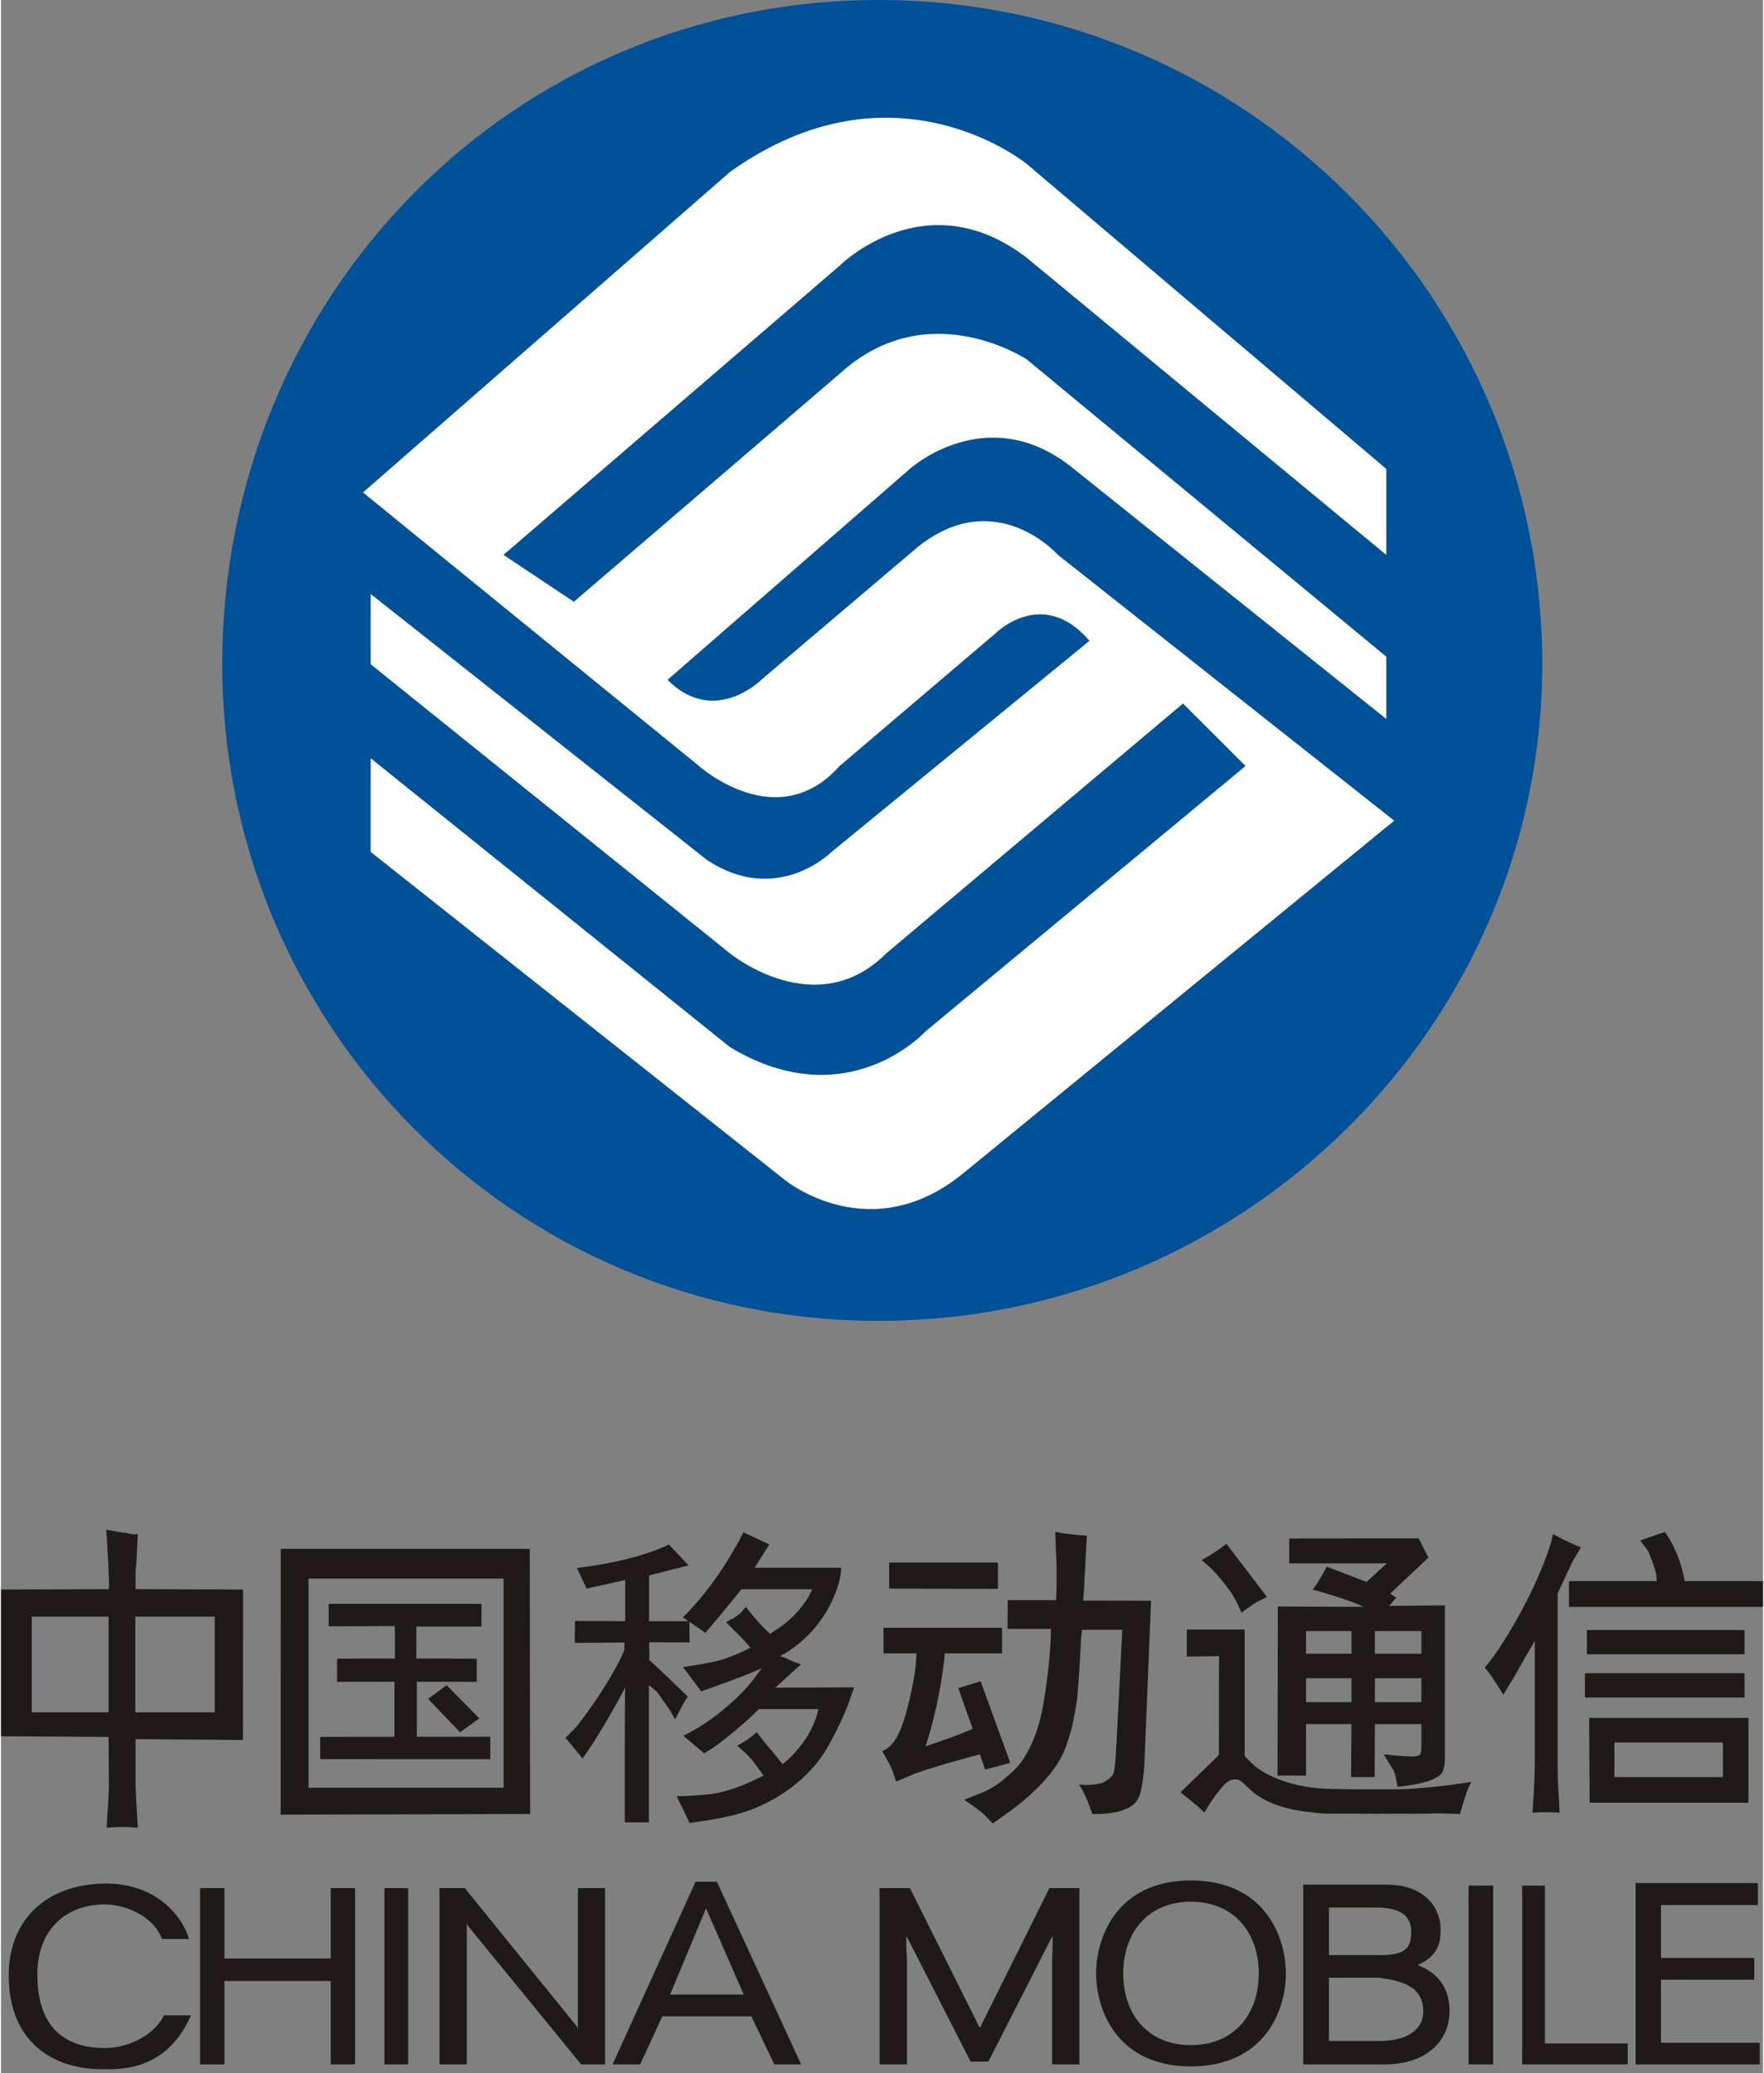 <svg clip-rule="evenodd" fill-rule="evenodd" height="2500" image-rendering="optimizeQuality" shape-rendering="geometricPrecision" text-rendering="geometricPrecision" viewBox="0 0 1642.026 1932.23" width="2127" xmlns="http://www.w3.org/2000/svg"><rect x="0" y="0" width="1642.026" height="1932.23" fill="#808080" stroke="none"/><g fill-rule="nonzero"><path d="m1372.2 617.48c0 310.273-249.144 561.758-556.498 561.758-307.328 0-556.531-251.485-556.531-561.758 0-310.307 249.203-561.79 556.531-561.79 307.355 0 556.498 251.484 556.498 561.79z" fill="#fff"/><path d="m897.963 1092.45c-87.452 72.844-167.466 7.256-167.466 7.256l-386.001-305.746v-87.297l334.865 269.25c109.194 65.71 182.099-14.607 182.099-14.607l298.369-247.447-58.297-58.211-276.602 232.9c-65.469 65.53-145.568 0-145.568 0l-334.865-269.49v-65.495l313.12 247.69c65.59 43.75 116.392-7.292 116.392-7.292l240.346-196.766c-43.641-50.922-87.333-7.136-87.333-7.136l-145.483 123.8c-58.331 65.435-131.083 0-131.083 0l-313.13-254.917 342.035-298.704c152.825-109.22 276.66-7.342 276.66-7.342l334.924 284.098v80.126l-334.923-276.807c-94.562-72.69-174.482 7.291-174.482 7.291l-313.276 269.516 65.563 43.7 254.729-218.542c80.135-65.555 167.466-7.257 167.466-7.257l334.924 276.937v58.082l-291.172-233.046c-80.196-65.564-152.825 0-152.825 0l-225.8 196.576c43.64 43.726 87.332 0 87.332 0l145.819-123.792c72.724-58.186 130.66 7.342 130.66 7.342l313.399 247.723-400.393 327.608zm-80.135-1092.45c-342.25 0-611.68 276.721-611.68 619.056 0 335.019 269.43 611.946 611.68 611.946 342 0 618.505-276.926 618.505-611.946 0-342.336-276.506-619.056-618.506-619.056z" fill="#005197"/><path d="m125.17 1506.63h73.964v89.24h-73.964zm-24.936 112.137.31 45.336c-.155 4.407-.31 9.718-.637 15.364-.43 5.957-.947 13.995-1.43 23.903 6.585-.37 11.449-.766 14.85-.766 3.364 0 8.047.25 14.15.766l-1.368-23.266-.698-14.512v-44.784l100.053.817.12-140.198-100.173-.396v-14.393c-.12-3.003.215-3.244.697-10.053.456-7.135.757-15.94 1.369-26.837-6.5.852-9.693-1.404-13.032-1.404-3.34 0-9.779-1.816-16.303-2.668l1.61 28.242c.482 7.41.482 12.385.637 15.062.154 2.91.154-.49.154-.06v12.11l-100.543.397v136.704zm-71.571-112.137h71.571v89.24h-71.571zm464.406 183.95-.336-247.112h-232.048l-.06 247.723 232.444-.61zm-47.34-89.088-30.419-30.97-17.284 12.783 29.79 31.09zm-58.204 17.13v-51.319l55.81.087v-21.588l-56.267-.094v-29.816h60.64v-21.166h-142.383v20.925l61.673-.241.12 30.298-53.96.094v21.588l53.478-.087v51.319l-69.204.145v20.71l158.567.061v-20.916h-68.473zm-100.965-147.428h181.825v194.915h-181.825zm343.186 202.806c5.156.06 14.875-.396 29.24-1.669 14.633-1.55 31.796-7.351 51.593-17.551-6.895-10.08-12.722-17.37-17.43-21.622l-7.076-6.189c2.73-1.67 5.191-2.918 7.437-4.373 2.066-1.187 4.132-2.676 10.777-8.322l4.622 6.077c.697 1.118 2.79 3.58 6.164 7.497l7.316 8.84 5.887 7.375c8.504-6.015 17.369-17.094 22.052-24.143 4.46-6.92 8.927-16.095 11.508-27.087h-55.604c-9.985 10.174-35.126 32.372-50.947 41.211l-19.47-16.43c1.644-.673 28.24-12.843 55.906-41.36 6.498-6.705 11.904-14.09 17.188-21.588-12.334 6.138-53.685 20.83-56.422 21.588l-16.879-22.525c11.965-1.92 27.596-4.433 35.498-6.714 7.858-2.488 17.06-6.077 27.328-11.388-4.828-5.862-10.51-11.87-16.793-17.791l-5.956-6.043c7.41-3.856 11.843-6.713 13.453-8.564l5.07-5.682 3.649 4.77c4.579 5.801 10.682 12.6 18.824 20.407 3.521-2.822 21.011-11.146 35.283-33.526l3.95-8.013h-65.924c-11.508 14.633-33.646 40.687-33.646 40.687-2.187-1.97-20.89-14.572-20.89-14.572 34.368-33.37 56.421-79.257 56.421-79.257l24.135 11.327-13.695 21.709h80.592c.577 14.004-13.358 59.34-57.455 82.691 2.187-1.068 10.055 4.372 20.108 7.341l-23.963 21.684s73.274-.181 73.395-.276l-5.465 15.88c-4.279 11.052-10.08 23.567-17.551 36.9-7.23 13.755-17.49 25.961-30.703 36.857-12.997 10.752-28.266 19.437-45.818 25.72-17.61 6.017-37.14 8.72-53.718 11.025l-11.99-24.901zm-99.295-58.848c1.696-1.696 4.433-4.183 7.532-8.049 28.025-36.581 41.358-64.16 42.968-69.866v-6.464l-46.248.3.181-20.408 46.79.215v-38.353l-35.919 7.96-9.046-19.16c60.062-7.41 85.627-21.957 85.627-21.957l18.402 19.522-36.806 9.382v42.606h37.563l.242 19.772-37.71-.154.24 16.732c1.12.241 35.653 33.853 35.653 33.853-6.378 10.114-7.049 12.902-11.637 21.286l-1.85-2.918c-2.006-4.183-4.614-7.892-8.41-13.118-3.435-5.25-5.921-8.616-7.17-10.079l-7.066-5.733v127.863h-22.474s-.241-125.866.481-126.107c-1.79 4.527-23.8 43.907-35.918 61.001l-3.857 5.56-15.94-19.315 4.372-4.372zm398.603-134.422v-24.506h-101.388v24.351zm-67.474 146.723c14.46-43.33 18.007-86.514 18.007-86.514h53.324v-23.92h-110.494v23.92h30.728c-.577 25.968-11.388 64.074-15.64 72.759-5.25 10.81-8.84 14.848-16.31 18.308 5.164 8.72 8.168 14.64 9.261 17.551 1.214 3.133 2.436 6.619 3.735 10.81l17.07-7.196c12.66-4.647 32.948-10.775 60.94-18.187l4.983 14.177 23.379-6.25-27.63-76.004-20.83 6.345 13.453 37.924s-13.453 6.318-43.975 16.277zm116.845-109.375c0 28.576-6.222 65.012-6.222 65.012-6.74 46.79-26.33 64.891-26.33 64.891-1.515 1.851-5.613 5.552-12.265 11.018-6.466 5.284-13.876 9.752-21.769 12.636l-14.272 5.68c9.778 6.584 15.882 11.052 18.214 13.359 2.341 2.307 5.078 5.13 8.443 8.771l10.871-7.738c29.094-20.434 47.402-40.842 55.415-59.15 7.653-18.282 9.838-34.585 11.82-45.37 1.815-10.811 4.122-58.54 4.122-58.54.06-2.28.516-5.466.973-9.717h37.503s-5.768 116.054-6.225 120.125c-.456 4.157-.456 8.625-1.97 13.875-.852 2.79-6.955 7.558-11.208 8.866-4.948 1.369-10.992 2.186-20.89 1.369 5.862 8.108 9.898 21.045 12.447 27.415 14.305.61 24.807-2.454 24.807-2.454 8.564-2.461 16.732-6.016 19.736-16.586 1.068-3.185 3.47-15.606 3.951-28.784l6.163-150.94-63.247-.094.878-11.354c0-1.067.335-9.322 1.248-24.841l1.274-24.385c-10.846-.576-20.53-1.73-29.456-3.494l1.275 33.311v14.546c0 4.554-.483 15.76-.483 15.76h-45.008l-.267 26.813zm149.335-56.358c2.462 2.402 6.585 7.05 11.93 13.61 5.465 6.652 9.597 12.996 12.42 19.065l3.917 8.443 11.749-8.168c1.067-.852 5.104-3.038 11.998-6.344l-37.743-49.527c-7.17 5.68-15.09 10.657-23.05 15.124zm152.61 58.368h43.304v21.106h-43.304zm0 43.966h43.304v22.285h-43.304zm-64.16-43.966h42.367v21.106h-42.367zm0 134.697v-47.978h42.331l-.396 49.347h21.958l.267-49.347h43.304v20.349c0 4.096-.276 6.524-1.188 7.832-.937 1.248-3.003 1.851-6.31 2.032-4.286.095-13.393-.456-27.663-2.032l8.35 13.454c1.73 2.428 3.244 8.047 4.587 16.819 11.844-1.154 21.372-2.943 28.844-5.431 7.47-2.436 12.058-5.526 13.333-9.177 1.238-3.734 1.97-6.98 1.97-10.138v-144.322l-51.86.422 6.585-7.687-5.767-3.7 35.86-33.733c-.423.326-9.168-17.801-9.168-17.801l-120.677.12v23.146h91.041l-19.1 17.37-37.02-14.28s-8.831 16.587-13.083 21.381c0 0 35.196 9.563 47.246 16.121l-79.74-.36-.3 157.593h26.597zm-44.88-6.773c-3.916-2.763-8.409-7.497-12.325-11.32v-118.059h-53.926v25.228l30.032-.396-.096 92.16-35.831 34.74s17.068 13.239 22.198 18.945c7.893-13.574 14.512-21.708 18.764-26.14 3.616-3.796 7.807-4.863 9.933-4.769 2.186 0 2.73 0 4.709 1.18 1.875.912 4.518 3.864 9.321 8.262 20.77 19.22 53.805 20.615 63.127 21.837 9.597 1.274 26.021.207 42.418.663 16.371.241 28.206-.215 43.64 0 15.691.095 25.658-.456 28.783-.301l17.49.542c2.858-8.409 6.775-24.988 10.931-29.876l-12.841 1.825c-5.26.912-13.49 1.755-24.72 3.063-10.932.818-18.645 1.576-22.957 1.73-4.339.276-14.728.276-31.22.276-13.9 0-25.143 0-34.033-.275-8.806 0-46.153 0-73.396-19.315zm44.88-83.958h42.367v22.285h-42.367zm183.81 15.486 3.46-5.887c2.917-4.924 8.168-12.937 12.326-20.865 4.226-7.712 10.475-18.127 13.608-23.498v116.57c-.215 6.283-.336 12.541-.671 18.739-.276 6.343-.879 14.39-1.516 24.711 5.742-.576 20.073-.422 25.324 0l-1.248-22.258c-.482-7.678-.603-14.91-.603-21.192v-160.873c10.441-22.5 13.239-28.543 13.876-29.695l7.806-13.118c-8.323-3.375-16.828-7.533-25.995-12.421l-2.185 9.046c-16.518 51.532-49.166 100.113-56.086 108.677l-5.406 6.835c4.923 4.519 15.003 21.347 17.31 25.228zm135.274-133.665c.792 2.126 1.911 5.466 3.796 9.778 1.584 4.4 2.547 8.349 3.4 11.474l.912 9.512c9.84-3.014 26.21.48 26.21.48-4.372-31.003-19.04-49.284-19.04-49.284s-10.354 3.218-22.93 7.866zm93.22 234.235v-79.042h-148.48l.456 79.042h148.023zm-150.606-138.399h146.963v-22.56h-146.963zm-1.824 40.325h148.788v-22.654h-148.788zm-14.822-84.482h180.764v-24.014h-180.764zm42.33 126.383h101.087v32.244h-101.086zm-1353.555 183.133c-8.47-22.26-35.041-32.193-53.6-32.193-34.61 0-62.576 22.139-62.576 65.323 0 38.862 16.002 68.532 63.489 68.532 16.828 0 43.304-8.625 54.597-30.522h25.082c-23.653 54.02-69.23 50.164-83.595 50.164-43.57 0-86.263-24.135-86.263-87.357 0-50.707 33.731-84.81 89.267-85.601 38.14-.663 68.352 20.133 78.895 51.654zm157.231-47.43h22.681v164.3h-22.681v-77.7h-99.054v77.7h-22.741v-164.3h22.741v65.61h99.054zm50.01 0h22.138v164.3h-22.138zm180.334 0h25.358v164.3h-22.319l-106.035-129.75-.542-2.83v132.58h-25.452v-164.3h23.601l104.752 129.35.637 3.58zm161.64 119.51 21.407 44.785h24.986l-78.49-170.221h-19.857l-77.372 170.221h25.692l20.675-44.785zm-75.702-20.287 33.25-79.826h.457l34.92 79.826zm356.004 65.077v-97.014c0-4.615.481-6.56.481-22.104h-.481l-59.366 116.536h-16.578l-59.304-116.114h-.697c0 15.122.697 17.067.697 21.682v97.014h-25.599v-164.3h28.3l64.833 129.715h.697l64.496-129.714h27.965v164.299h-25.443zm217.836-84.6c0-35.532-20.649-86.816-88.51-86.816-67.655 0-88.304 51.284-88.304 86.816 0 35.341 20.649 86.479 88.303 86.479 67.862 0 88.511-51.138 88.511-86.479zm-25.263 0c0 38.56-23.748 66.682-63.248 66.682-39.448 0-63.04-28.121-63.04-66.682 0-38.898 23.592-67.017 63.04-67.017 39.5 0 63.248 28.12 63.248 67.017zm65.413 3.86h46.971c19.617 2.73 40.876 7.437 40.937 31.005.18 15.062-11.207 26.57-36.925 27.844h-50.983zm-23.99 80.739h76.22c39.354 0 60.15-22.681 60.15-49.374 0-28.636-18.223-38.776-29.732-43.149 19.592-8.71 21.443-21.768 21.443-32.76 0-22.87-17.07-42.236-50.286-42.236h-77.794zm23.99-146.208h43.45c23.413 0 33.251 7.592 33.251 23.077 0 17.405-8.59 21.897-33.526 21.26h-43.175zm130.11-20.411h22.95v166.62h-22.95zm71.21 147.16h77.12v19.46h-98.38v-166.62h21.26zm200.14 19.46h-115.67v-168.98h113.96v20.46h-90.31v49.32h86.94v20.31h-86.94v58.75h92.02z" fill="#1f1a17"/></g></svg>